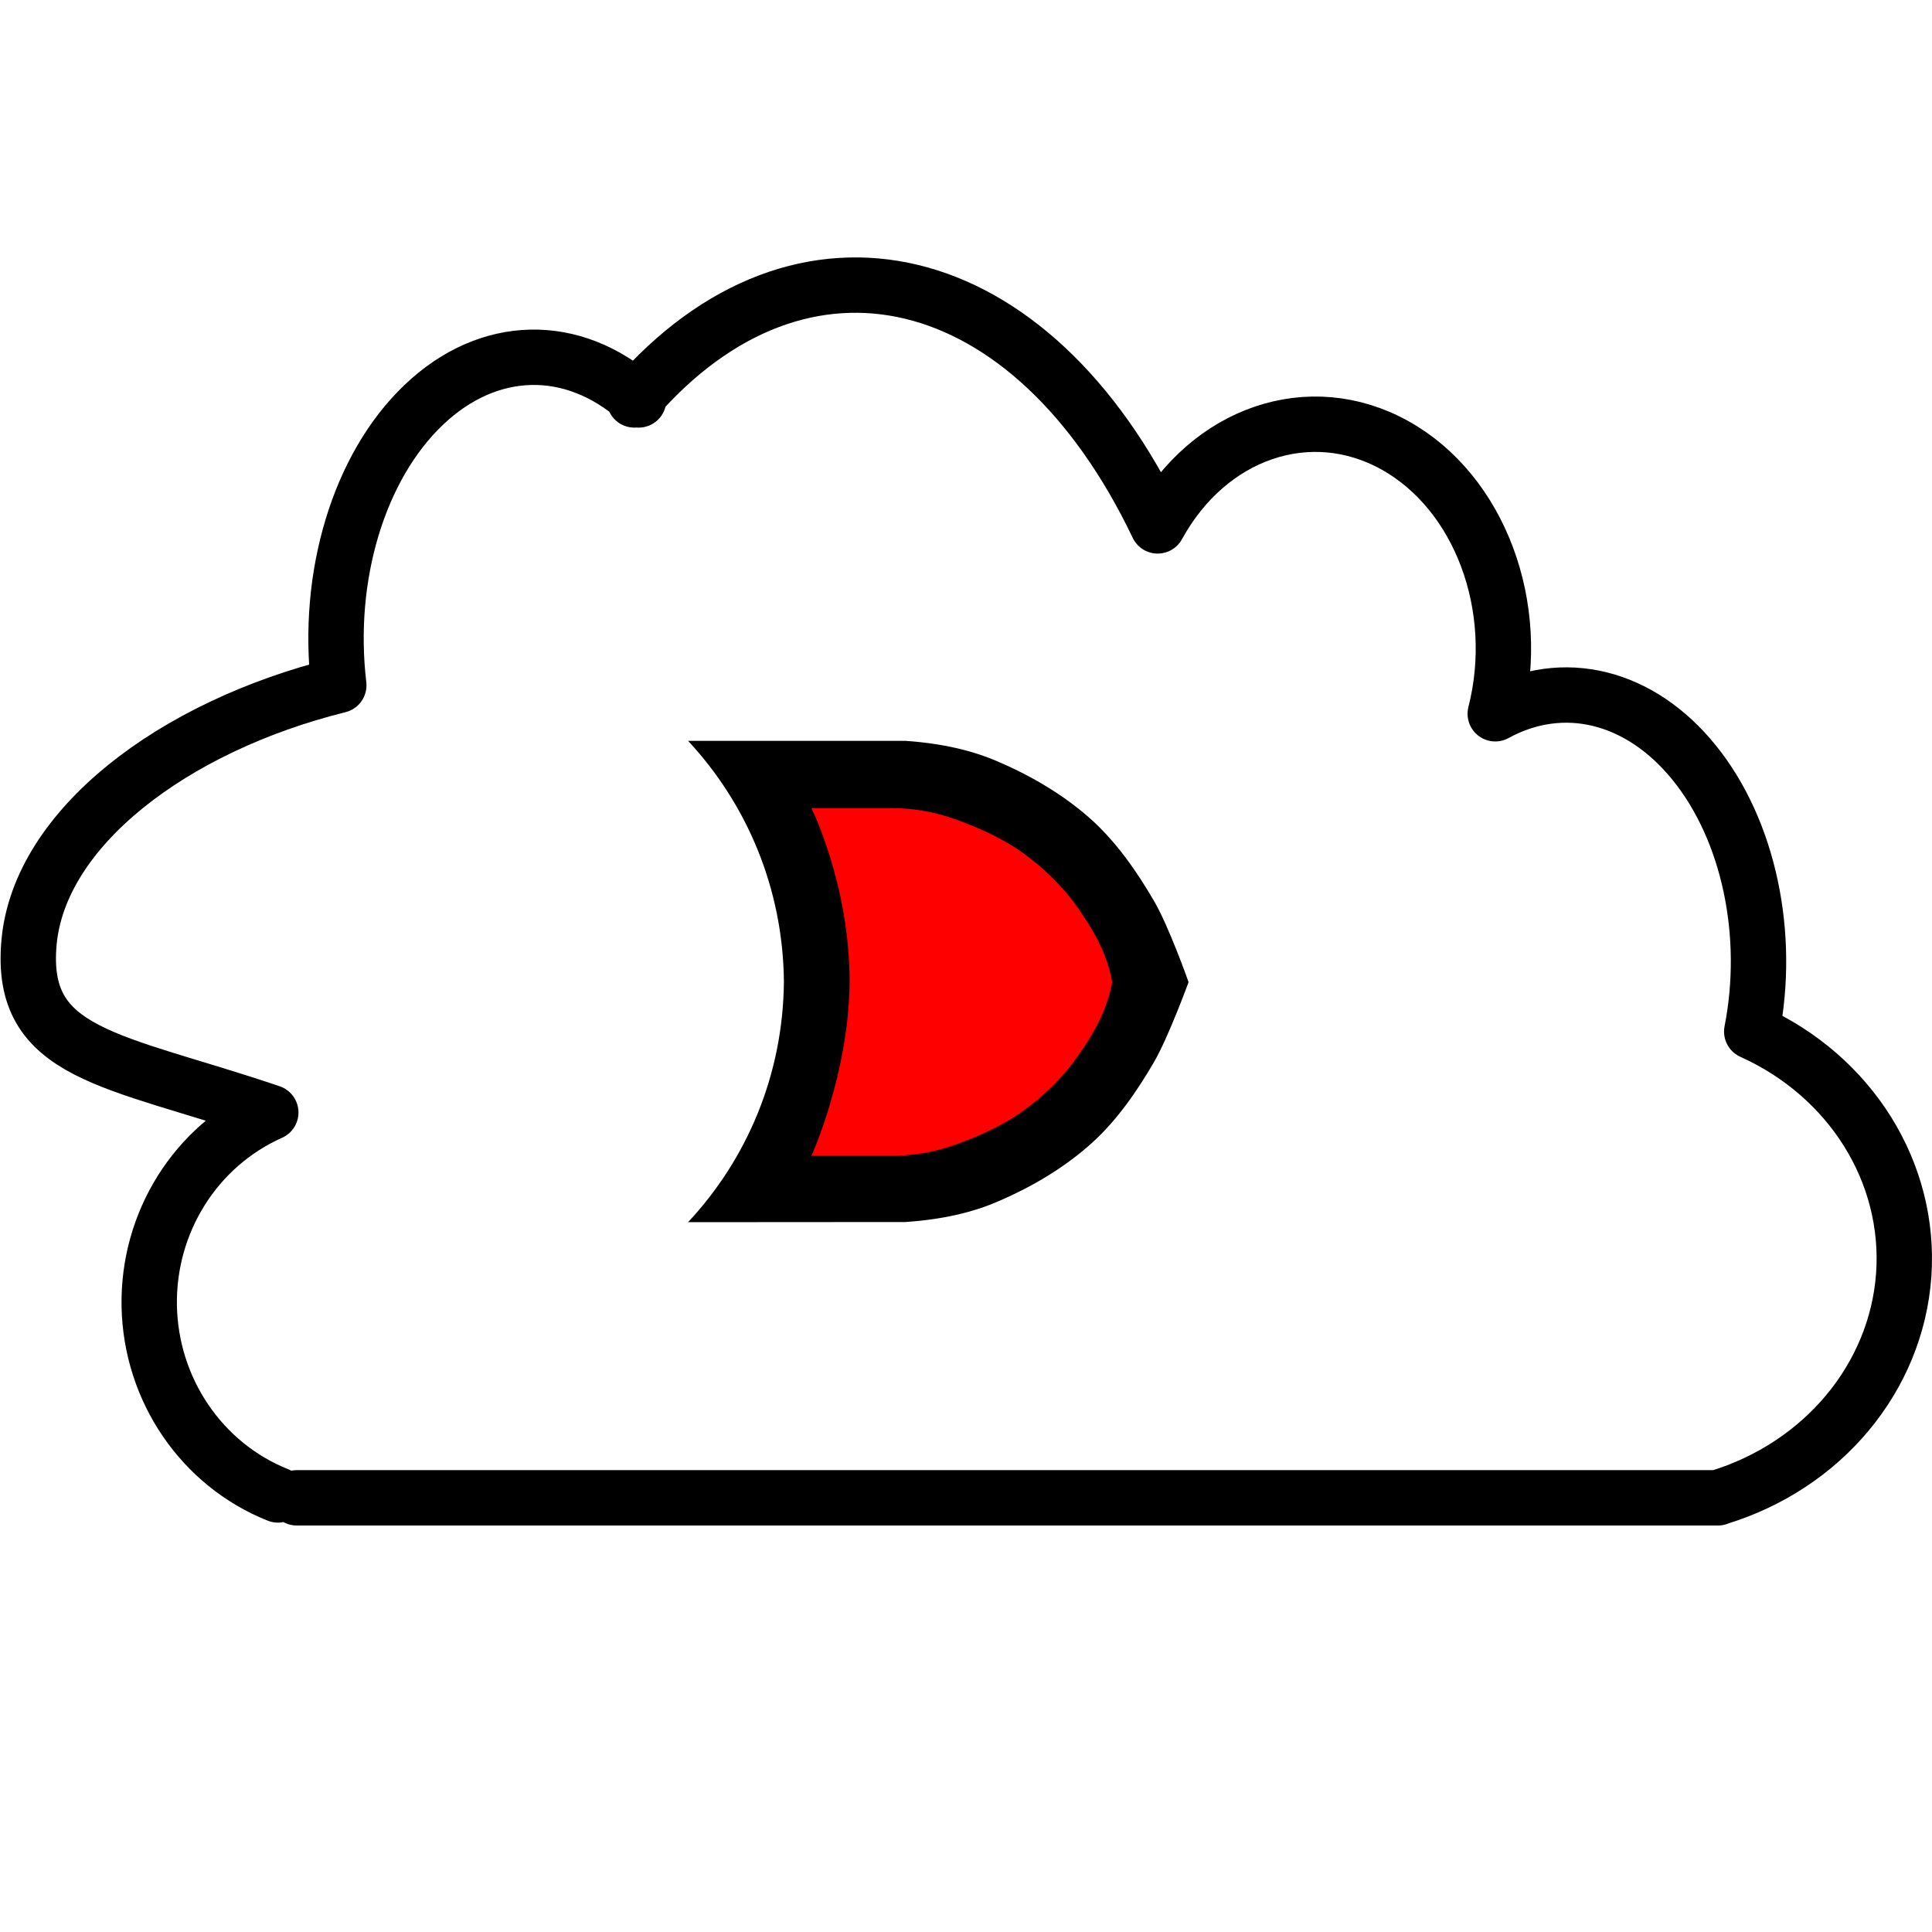 <svg height="48" viewBox="0 0 12.7 12.7" width="48" xmlns="http://www.w3.org/2000/svg"><g transform="translate(-70.356 -5.376)"><path d="m70.356 5.376h12.696v12.7h-12.696z" fill="none"/><path d="m72.183 15.203c-.501-.2-.835-.69-.846-1.241-.01-.551.305-1.053.799-1.273m0 0c-1.038-.352-1.658-.373-1.589-1.12.069-.747.941-1.416 2.036-1.688m1.943-1.876c1.098-1.268 2.614-.903 3.44.828m0 0c.337-.614 1.001-.84 1.559-.53.558.31.839 1.062.66 1.765m0 0c.445-.244.952-.12 1.309.323.357.442.503 1.126.377 1.766m-9.564 3.065h9.342m.222-3.065c.652.294 1.047.928.999 1.602-.049.674-.532 1.253-1.221 1.462m-9.066-5.341c-.085-.717.133-1.438.559-1.843.425-.405.978-.417 1.412-.032" fill="none" stroke="#000" stroke-linecap="round" stroke-linejoin="bevel" stroke-width=".364"/><path d="m74.879 10.246c.386.414.624.969.63 1.582-.005.613-.243 1.168-.63 1.582l1.429-.001c.235-.016.44-.061.614-.138.219-.094.434-.221.613-.383.164-.149.294-.337.406-.529.096-.165.228-.527.228-.527-0-.001-.131-.371-.228-.535-.112-.192-.242-.379-.406-.529-.179-.162-.394-.289-.613-.383-.174-.077-.379-.123-.614-.139z"/><path d="m75.69 10.688h.524c.14 0 .278.023.412.07.134.047.308.121.442.216.14.099.268.221.367.361.105.149.197.301.232.496-.035.195-.127.347-.232.496-.099.14-.227.262-.367.361-.134.095-.307.169-.442.216-.134.047-.272.07-.412.07h-.524s.245-.538.251-1.141v-0c-0-.644-.251-1.144-.251-1.144z" fill="#f00"/></g></svg>